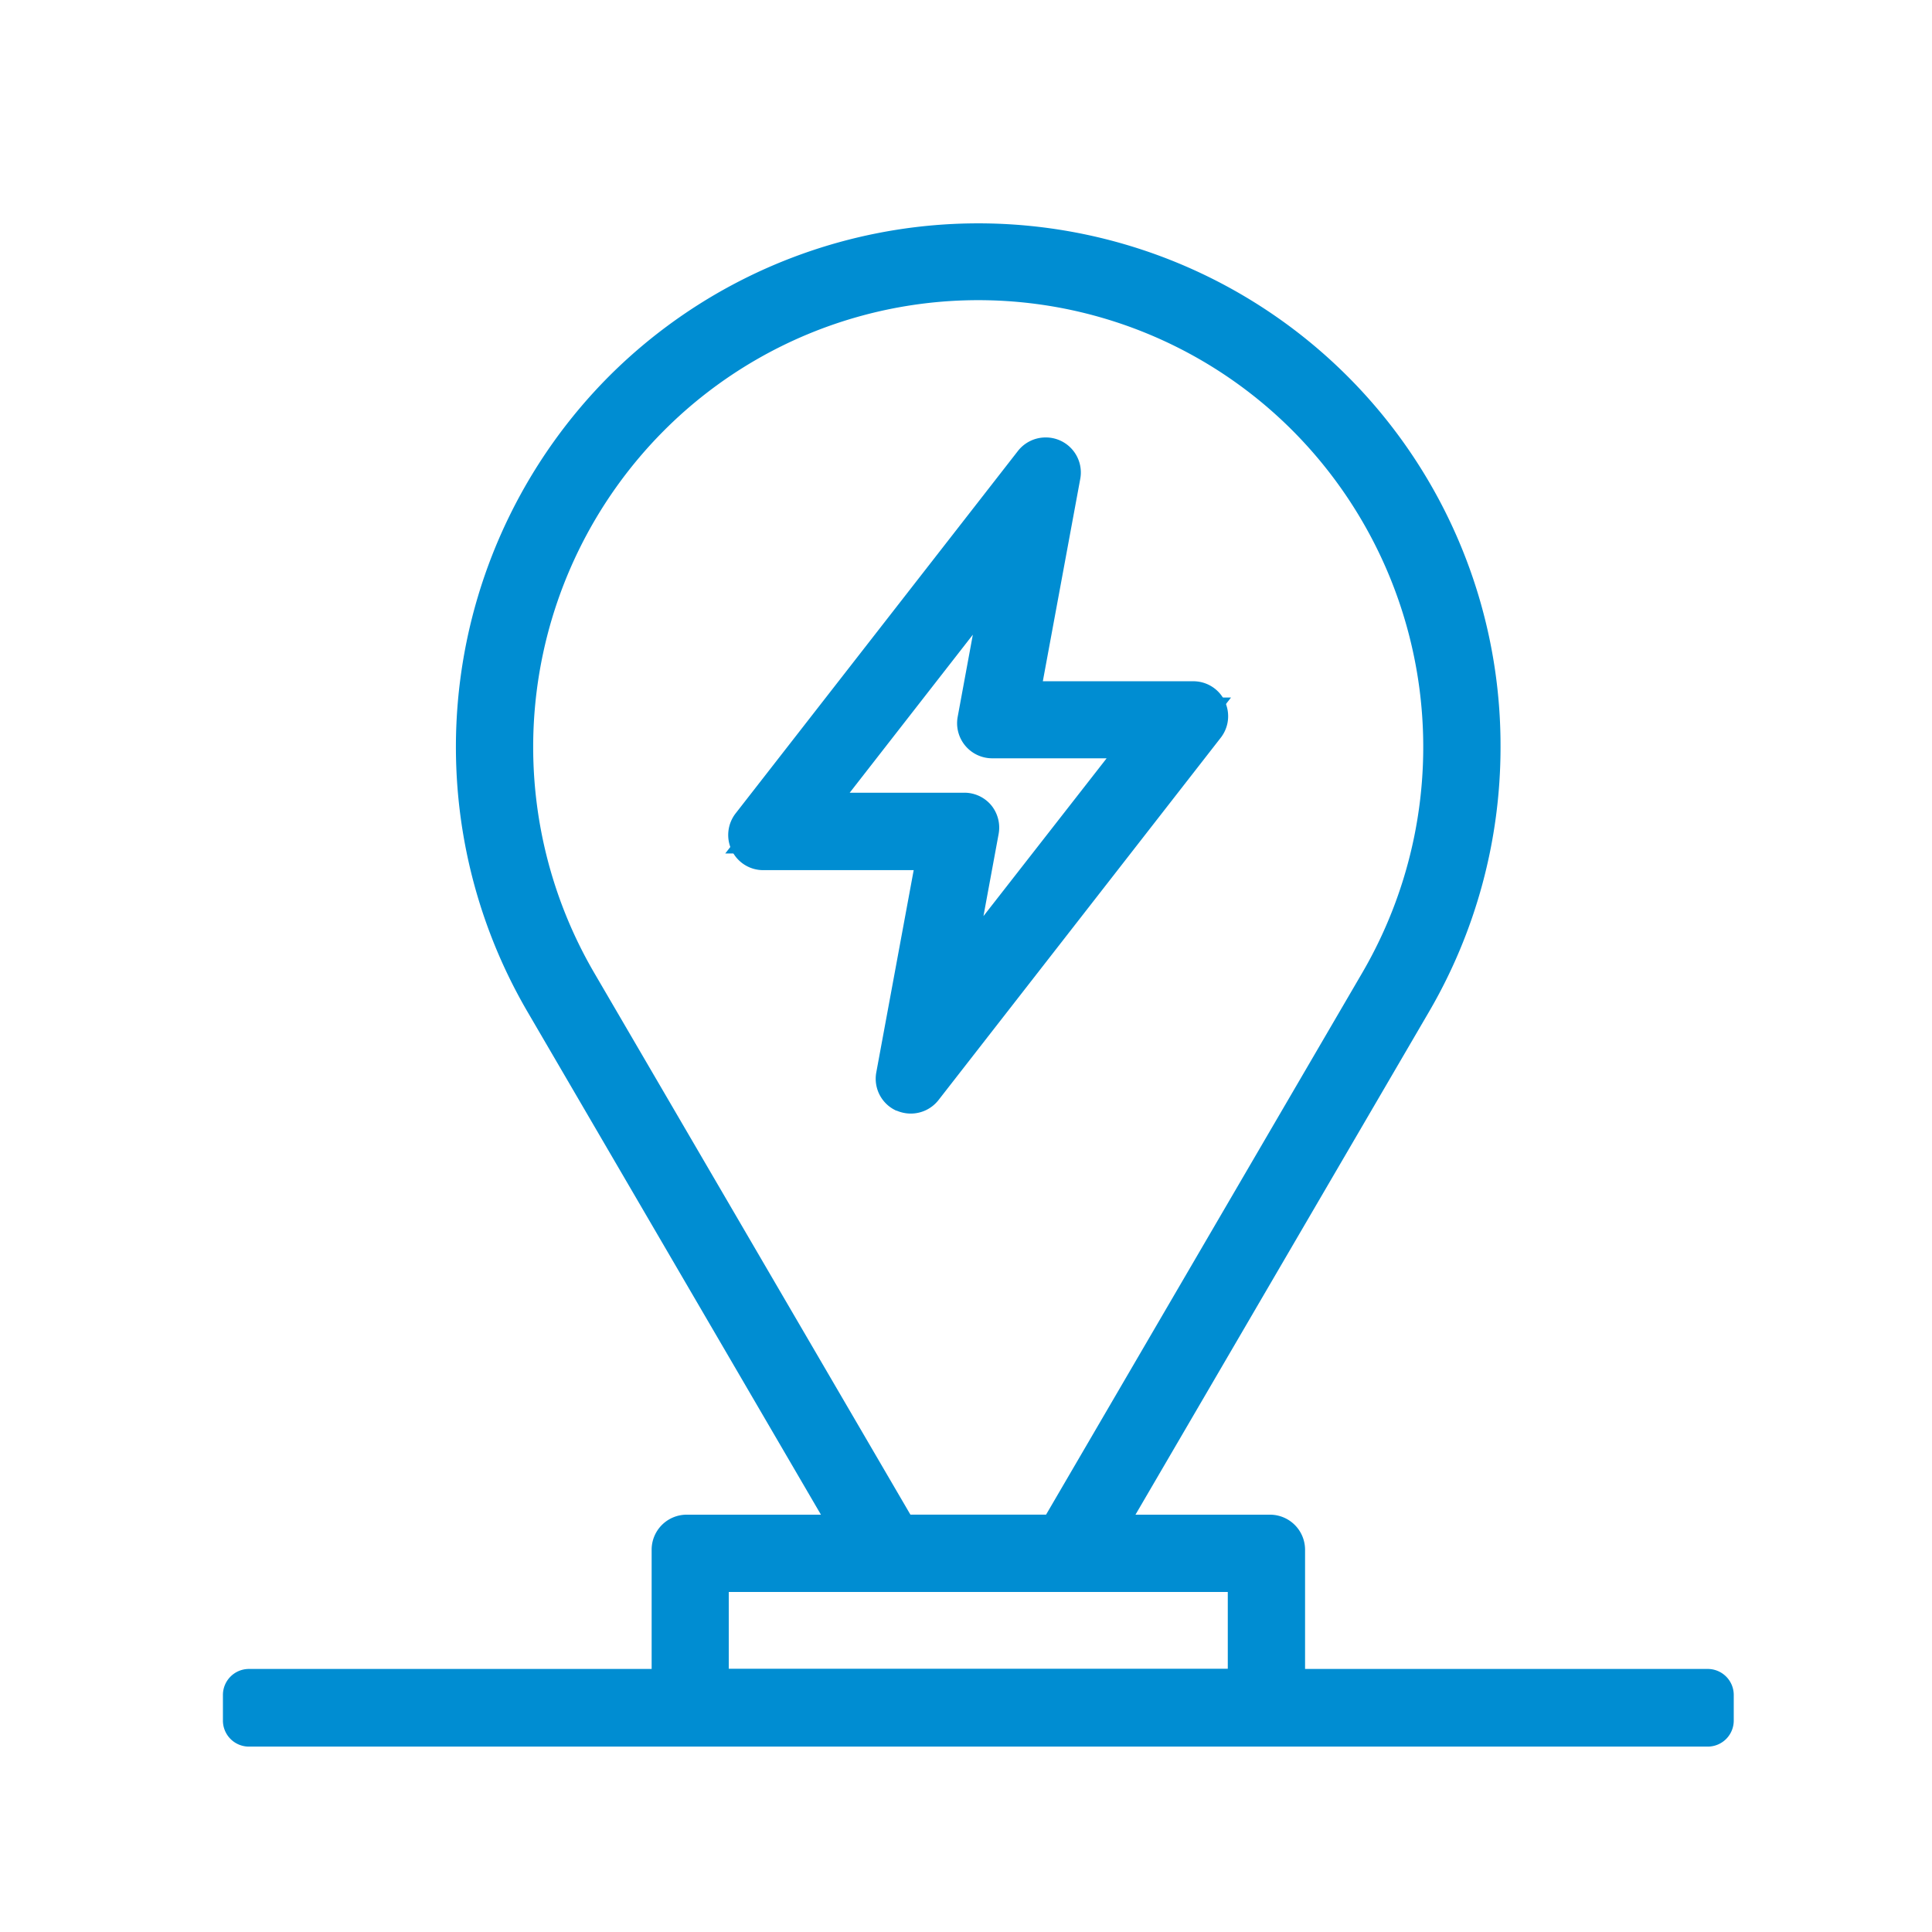 <svg xmlns="http://www.w3.org/2000/svg" xmlns:xlink="http://www.w3.org/1999/xlink" width="52" height="52" viewBox="0 0 52 52">
  <defs>
    <clipPath id="clip-path">
      <rect id="Rectangle_2084" data-name="Rectangle 2084" width="52" height="52" transform="translate(158 1110)" fill="#fff" stroke="#707070" stroke-width="1"/>
    </clipPath>
  </defs>
  <g id="Mask_Group_59" data-name="Mask Group 59" transform="translate(-158 -1110)" clip-path="url(#clip-path)">
    <g id="Group_24163" data-name="Group 24163" transform="translate(84.681 1091.062)">
      <g id="Color2" transform="translate(93.42 31.212)">
        <g id="Group_24155" data-name="Group 24155" transform="translate(0.444 0.443)">
          <path id="Path_27994" data-name="Path 27994" d="M89.979,44.492l1.211-6.557H86.012l7.6-9.757L92.4,34.736h5.178Zm-3.57-6.752h5.014l-1.111,6.006,6.872-8.818H92.169l1.109-6.006Z" transform="translate(-86.012 -28.179)" fill="#008dd2"/>
          <path id="Path_27994_-_Outline" data-name="Path 27994 - Outline" d="M90.373,44.8l-.886-.4,1.1-5.966h-5.6L93.22,27.872l.886.4L93,34.236h5.6Zm-2.941-7.559h4.592l-.848,4.583,4.984-6.4H91.569l.846-4.584Z" transform="translate(-86.012 -28.179)" fill="#008dd2"/>
        </g>
        <g id="Group_24156" data-name="Group 24156">
          <path id="Path_27995" data-name="Path 27995" d="M90.227,45.182a.466.466,0,0,1-.181-.039.443.443,0,0,1-.254-.483l1.116-6.035H86.258a.441.441,0,0,1-.347-.714l7.6-9.757a.443.443,0,0,1,.785.352l-1.116,6.035h4.647a.441.441,0,0,1,.349.714l-7.6,9.757A.442.442,0,0,1,90.227,45.182Zm-2.665-7.636h4.11a.446.446,0,0,1,.34.159.452.452,0,0,1,.1.365l-.78,4.223,5.2-6.672h-4.11a.44.44,0,0,1-.34-.161.445.445,0,0,1-.1-.363l.78-4.225Z" transform="translate(-85.816 -27.984)" fill="#008dd2"/>
          <path id="Path_27995_-_Outline" data-name="Path 27995 - Outline" d="M90.227,45.682a.962.962,0,0,1-.376-.078l-.011,0a.942.942,0,0,1-.54-1.028l1.007-5.446H86.258a.937.937,0,0,1-.845-.526.948.948,0,0,1,.1-1l7.6-9.757a.947.947,0,0,1,.743-.363A.943.943,0,0,1,94.79,28.6l-1.007,5.446h4.046a.938.938,0,0,1,.848.526l0,.006a.941.941,0,0,1-.107.99l-7.6,9.757A.947.947,0,0,1,90.227,45.682Zm-3.849-7.557h5.13L90.326,44.52l7.386-9.479h-5.13l1.182-6.394ZM91.721,42.6l-.886-.4.768-4.156H86.539l5.829-7.482.886.4-.768,4.158h5.065Zm-3.136-5.554h3.086a.943.943,0,0,1,.723.337l0,0a.951.951,0,0,1,.2.769l-.409,2.215L95.5,36.12H92.418a.945.945,0,0,1-.928-1.11l.409-2.217Z" transform="translate(-85.816 -27.984)" fill="#008dd2"/>
        </g>
      </g>
      <g id="Color1" transform="translate(86.091 25.438)">
        <g id="Group_24157" data-name="Group 24157" transform="translate(0.442 0.442)">
          <path id="Path_27996" data-name="Path 27996" d="M98.373,60.6H93.417L84.579,45.453A13.2,13.2,0,0,1,86.62,29.489a13.116,13.116,0,0,1,22.389,9.31,13.207,13.207,0,0,1-1.8,6.654Zm-4.844-.2h4.733l8.781-15.048a13.011,13.011,0,0,0-2.012-15.726,12.886,12.886,0,0,0-18.273,0,13,13,0,0,0-2.012,15.726Z" transform="translate(-82.78 -25.633)" fill="#008dd2"/>
          <path id="Path_27996_-_Outline" data-name="Path 27996 - Outline" d="M98.66,61.1H93.13L84.147,45.7a13.7,13.7,0,0,1,2.119-16.569A13.616,13.616,0,0,1,109.509,38.8a13.711,13.711,0,0,1-1.867,6.906Zm-4.844-1.2h4.159l8.637-14.8a12.511,12.511,0,0,0-1.934-15.121,12.386,12.386,0,0,0-17.564,0A12.5,12.5,0,0,0,85.179,45.1Z" transform="translate(-82.78 -25.633)" fill="#008dd2"/>
        </g>
        <g id="Group_24158" data-name="Group 24158">
          <path id="Path_27997" data-name="Path 27997" d="M98.62,61.285H93.665a.443.443,0,0,1-.383-.218L84.445,45.922a13.643,13.643,0,0,1,2.109-16.5A13.557,13.557,0,0,1,109.7,39.046a13.632,13.632,0,0,1-1.86,6.876L99,61.067A.44.44,0,0,1,98.62,61.285Zm-4.59-1.08h4.225l8.652-14.828a12.569,12.569,0,0,0-1.941-15.193,12.448,12.448,0,0,0-17.647,0,12.566,12.566,0,0,0-1.944,15.193Z" transform="translate(-82.585 -25.438)" fill="#008dd2"/>
          <path id="Path_27997_-_Outline" data-name="Path 27997 - Outline" d="M98.62,61.785H93.665a.946.946,0,0,1-.815-.466L84.013,46.174A14.142,14.142,0,0,1,86.2,29.07a14.057,14.057,0,0,1,24,9.976,14.13,14.13,0,0,1-1.928,7.129L99.433,61.319A.944.944,0,0,1,98.62,61.785Zm-4.925-1h4.891l8.821-15.115a13.147,13.147,0,0,0-2.032-15.894,13.027,13.027,0,0,0-18.467,0A13.142,13.142,0,0,0,84.877,45.67Zm4.847-.08h-4.8l-8.8-15.076a13.065,13.065,0,0,1,2.021-15.8,12.977,12.977,0,0,1,22.155,9.214,13.07,13.07,0,0,1-1.781,6.584Zm-4.225-1h3.651l8.508-14.58a12.069,12.069,0,0,0-1.864-14.588,11.948,11.948,0,0,0-16.938,0,12.065,12.065,0,0,0-1.866,14.588Z" transform="translate(-82.585 -25.438)" fill="#008dd2"/>
        </g>
      </g>
      <g id="Color1-2" data-name="Color1" transform="translate(91.354 60.206)">
        <g id="Group_24159" data-name="Group 24159" transform="translate(0.442 0.442)">
          <path id="Path_27998" data-name="Path 27998" d="M100.8,45.311H85.1V40.963h15.7Zm-15.508-.2h15.315V41.158H85.3Z" transform="translate(-85.1 -40.963)" fill="#008dd2"/>
          <path id="Path_27998_-_Outline" data-name="Path 27998 - Outline" d="M101.3,45.811H84.6V40.463h16.7ZM85.8,44.616h14.315V41.658H85.8Z" transform="translate(-85.1 -40.963)" fill="#008dd2"/>
        </g>
        <g id="Group_24160" data-name="Group 24160">
          <path id="Path_27999" data-name="Path 27999" d="M101.051,46h-15.7a.443.443,0,0,1-.442-.442V41.21a.444.444,0,0,1,.442-.442h15.7a.445.445,0,0,1,.445.442v4.348A.443.443,0,0,1,101.051,46Zm-15.066-1.08h14.431V41.848H85.985Z" transform="translate(-84.905 -40.768)" fill="#008dd2"/>
          <path id="Path_27999_-_Outline" data-name="Path 27999 - Outline" d="M101.051,46.5h-15.7a.943.943,0,0,1-.942-.942V41.21a.943.943,0,0,1,.942-.942h15.7a.944.944,0,0,1,.945.942v4.348A.944.944,0,0,1,101.051,46.5Zm-15.646-1H101V41.268H85.405Zm15.511-.08H85.485V41.348h15.431Zm-14.431-1H99.916V42.348H86.485Z" transform="translate(-84.905 -40.768)" fill="#008dd2"/>
        </g>
      </g>
      <g id="Color1-3" data-name="Color1" transform="translate(79.819 64.358)">
        <g id="Group_24161" data-name="Group 24161" transform="translate(0.442 0.442)">
          <rect id="Rectangle_2082" data-name="Rectangle 2082" width="38.774" height="0.195" fill="#008dd2"/>
          <path id="Rectangle_2082_-_Outline" data-name="Rectangle 2082 - Outline" d="M-.5-.5H39.274V.695H-.5Z" fill="#008dd2"/>
        </g>
        <g id="Group_24162" data-name="Group 24162" transform="translate(0 0)">
          <rect id="Rectangle_2083" data-name="Rectangle 2083" width="39.659" height="1.08" rx="0.195" fill="#008dd2"/>
          <path id="Rectangle_2083_-_Outline" data-name="Rectangle 2083 - Outline" d="M.2-.5H39.464a.7.7,0,0,1,.7.7v.69a.7.7,0,0,1-.7.7H.2a.7.7,0,0,1-.7-.7V.2A.7.7,0,0,1,.2-.5ZM39.159.5H.5V.58H39.159Z" fill="#008dd2"/>
        </g>
      </g>
    </g>
  </g>
</svg>

